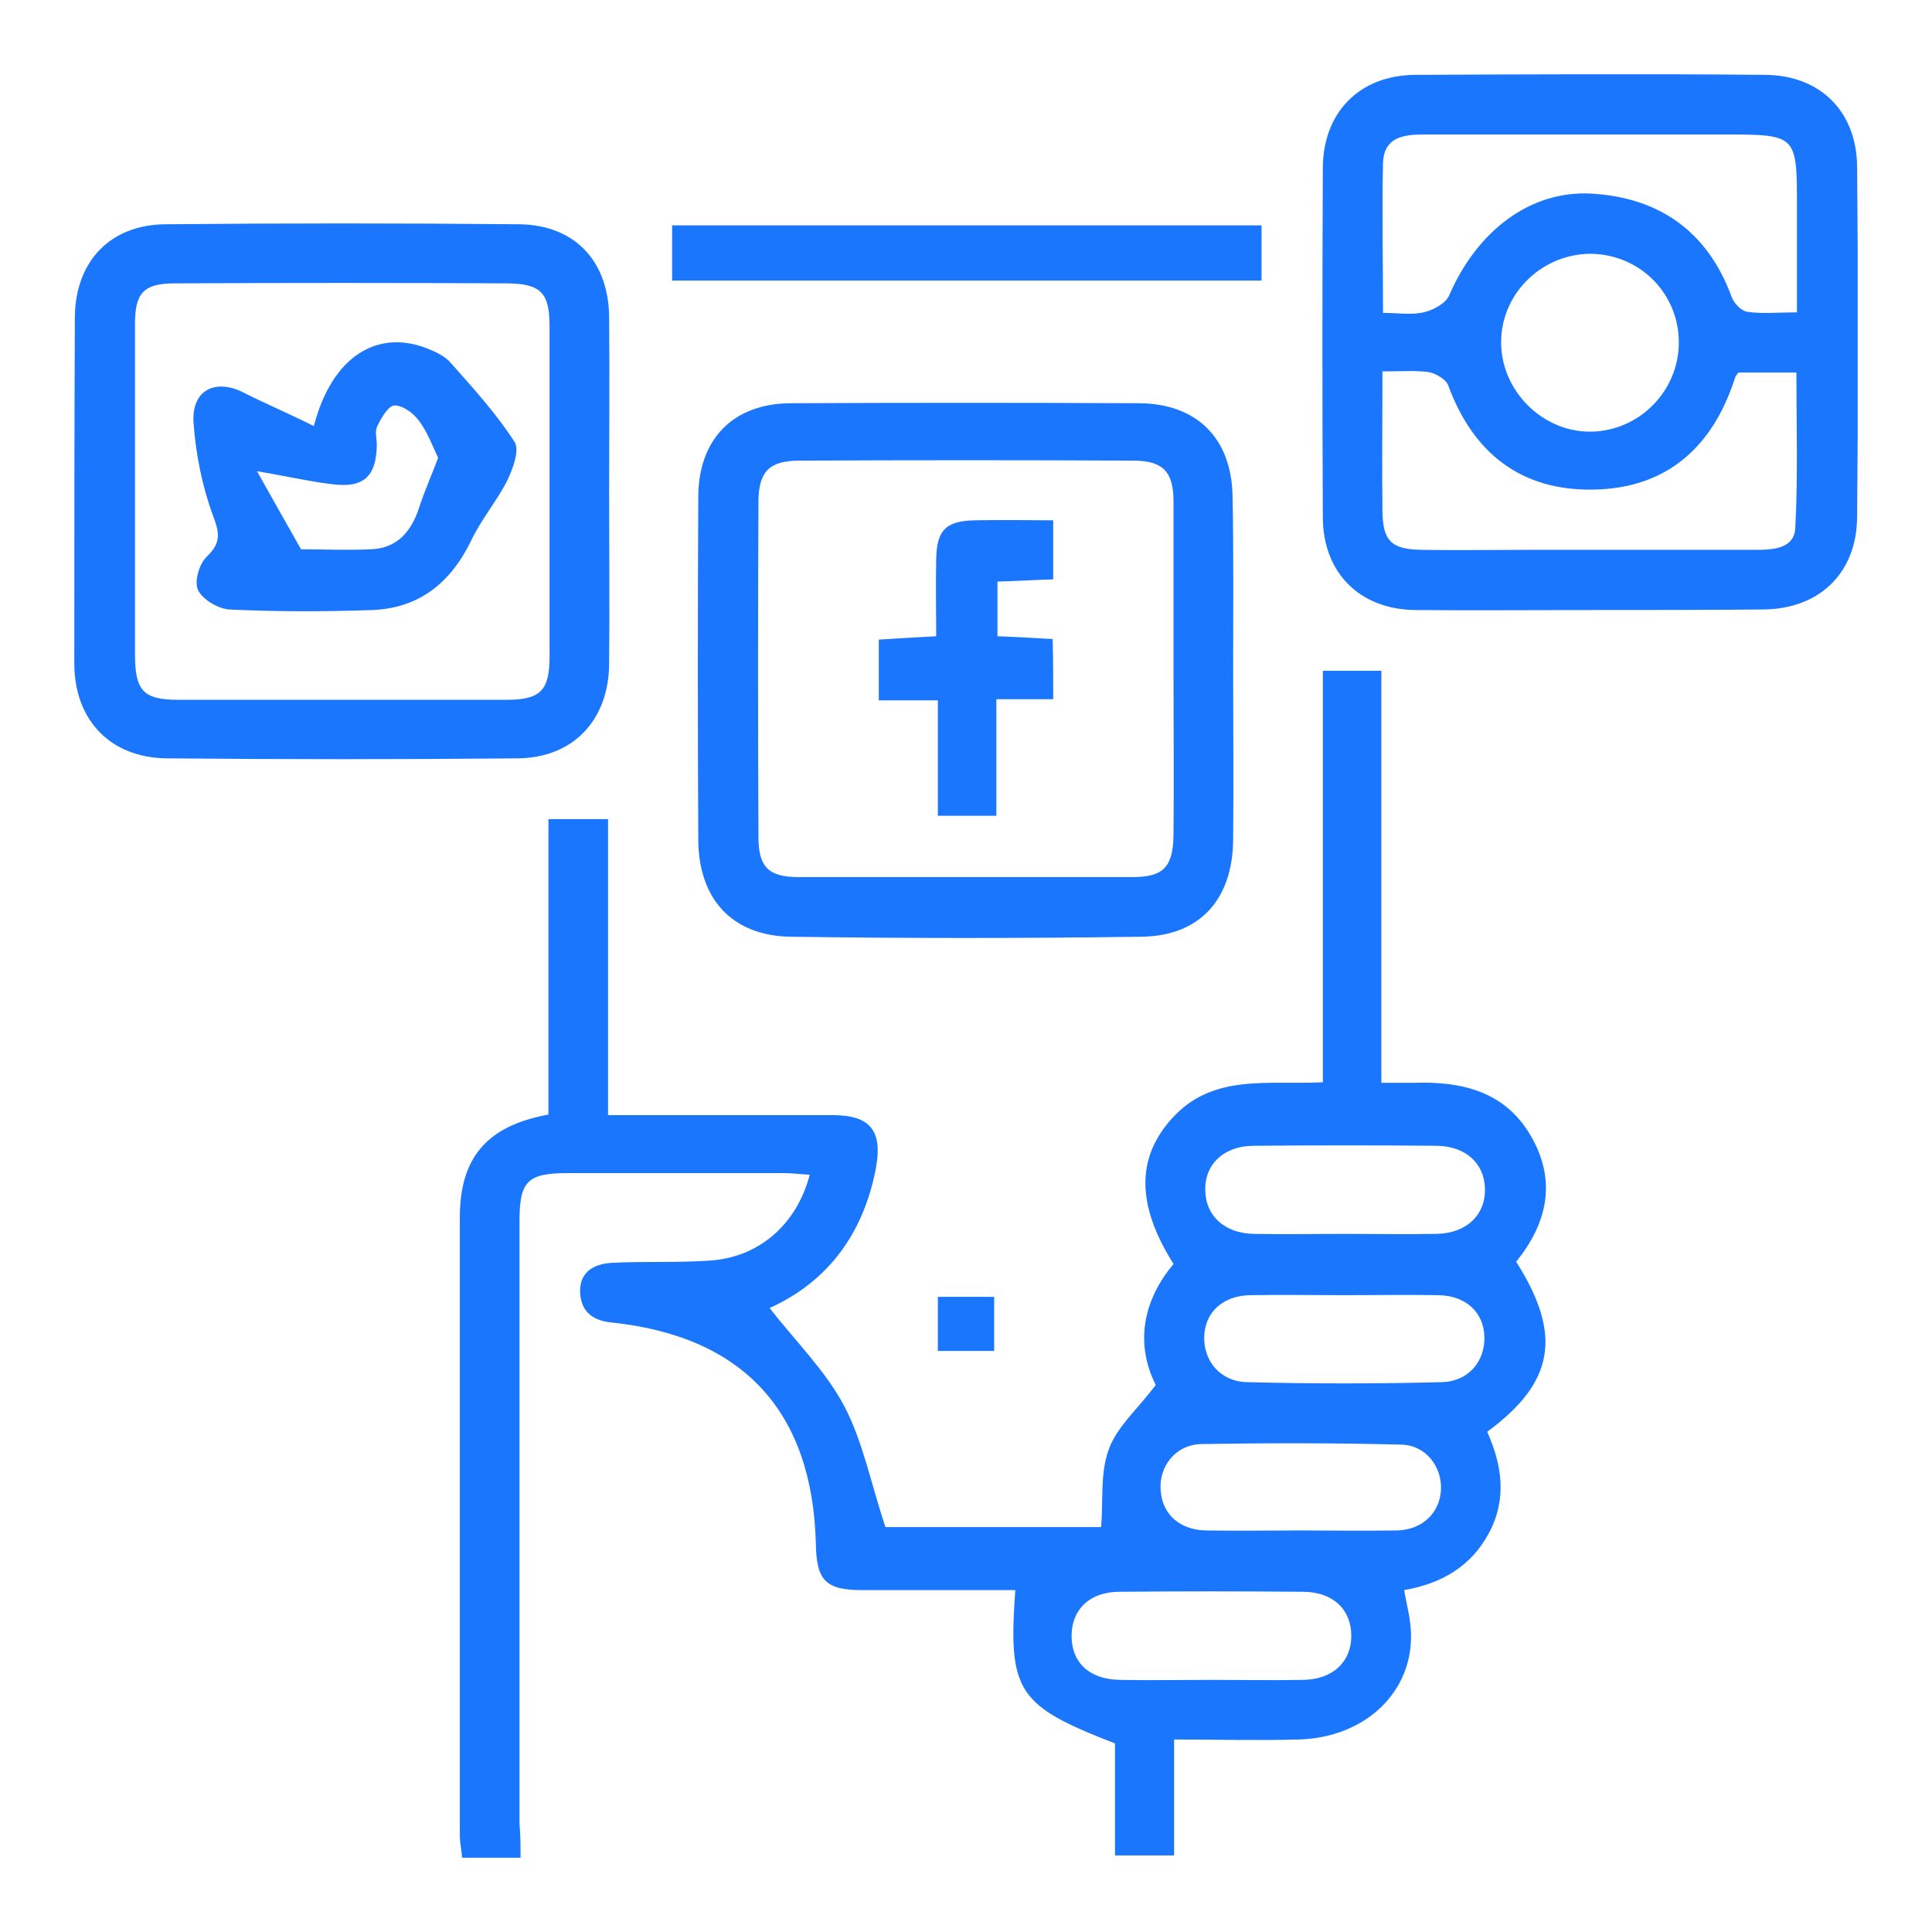 <?xml version="1.0" encoding="UTF-8"?> <svg xmlns="http://www.w3.org/2000/svg" fill="none" height="52" viewBox="0 0 52 52" width="52"><g clip-path="url(#clip0_12662_167)"><path d="M14.011 50C13.442 50 12.962 50 12.437 50C12.422 49.79 12.377 49.595 12.377 49.415C12.377 43.863 12.377 38.312 12.377 32.76C12.377 31.154 13.112 30.299 14.761 29.999C14.761 27.388 14.761 24.747 14.761 22.046C15.331 22.046 15.811 22.046 16.366 22.046C16.366 24.672 16.366 27.298 16.366 30.014C17.055 30.014 17.67 30.014 18.285 30.014C19.665 30.014 21.029 30.014 22.409 30.014C23.444 30.014 23.773 30.449 23.564 31.499C23.219 33.225 22.274 34.5 20.714 35.206C21.404 36.091 22.214 36.886 22.724 37.846C23.234 38.822 23.444 39.947 23.833 41.102C25.678 41.102 27.717 41.102 29.637 41.102C29.697 40.382 29.607 39.632 29.846 39.002C30.071 38.386 30.641 37.906 31.106 37.276C30.566 36.196 30.731 35.041 31.586 34.02C30.581 32.43 30.581 31.154 31.556 30.089C32.651 28.889 34.12 29.204 35.605 29.129C35.605 27.268 35.605 25.422 35.605 23.592C35.605 21.776 35.605 19.946 35.605 18.055C36.13 18.055 36.609 18.055 37.179 18.055C37.179 21.716 37.179 25.378 37.179 29.144C37.524 29.144 37.794 29.144 38.049 29.144C39.368 29.099 40.553 29.384 41.243 30.644C41.903 31.845 41.618 32.955 40.808 33.96C42.053 35.926 41.843 37.201 40.028 38.537C40.418 39.407 40.568 40.322 40.088 41.237C39.608 42.153 38.814 42.618 37.794 42.798C37.854 43.173 37.959 43.533 37.974 43.893C38.064 45.514 36.759 46.774 34.945 46.819C33.85 46.849 32.756 46.819 31.601 46.819C31.601 47.9 31.601 48.89 31.601 49.94C31.061 49.94 30.566 49.94 30.011 49.94C30.011 48.92 30.011 47.914 30.011 46.924C27.372 45.904 27.132 45.529 27.327 42.798C25.948 42.798 24.583 42.798 23.204 42.798C22.229 42.798 21.974 42.543 21.959 41.553C21.869 37.996 20.01 35.971 16.471 35.596C15.991 35.551 15.661 35.341 15.616 34.83C15.571 34.245 15.976 34.02 16.456 33.99C17.325 33.945 18.21 33.99 19.08 33.93C20.399 33.855 21.434 32.985 21.794 31.619C21.539 31.604 21.314 31.574 21.074 31.574C19.155 31.574 17.22 31.574 15.301 31.574C14.191 31.574 13.982 31.785 13.982 32.88C13.982 38.282 13.982 43.683 13.982 49.085C14.011 49.4 14.011 49.67 14.011 50ZM36.19 33.21C37.014 33.21 37.839 33.225 38.664 33.21C39.474 33.195 39.983 32.7 39.968 31.994C39.953 31.319 39.459 30.854 38.679 30.839C37.029 30.824 35.395 30.824 33.745 30.839C32.935 30.839 32.411 31.349 32.441 32.055C32.456 32.73 32.965 33.195 33.745 33.21C34.54 33.225 35.365 33.21 36.19 33.21ZM32.606 45.214C33.43 45.214 34.255 45.229 35.08 45.214C35.86 45.199 36.355 44.748 36.37 44.058C36.385 43.338 35.89 42.843 35.065 42.843C33.415 42.828 31.766 42.828 30.131 42.843C29.337 42.843 28.857 43.308 28.842 43.998C28.827 44.733 29.307 45.199 30.131 45.214C30.956 45.229 31.781 45.214 32.606 45.214ZM34.975 41.192C35.845 41.192 36.714 41.207 37.599 41.192C38.289 41.177 38.754 40.712 38.784 40.097C38.814 39.482 38.379 38.897 37.719 38.882C35.92 38.837 34.135 38.837 32.336 38.867C31.631 38.882 31.181 39.482 31.241 40.127C31.286 40.757 31.751 41.177 32.456 41.192C33.28 41.207 34.135 41.192 34.975 41.192ZM36.19 34.86C35.335 34.86 34.495 34.845 33.64 34.86C32.906 34.875 32.426 35.326 32.411 35.986C32.396 36.631 32.846 37.186 33.565 37.201C35.305 37.246 37.059 37.246 38.799 37.201C39.519 37.186 39.968 36.646 39.953 35.986C39.938 35.326 39.459 34.875 38.724 34.86C37.899 34.845 37.044 34.86 36.19 34.86Z" fill="#1B76FE"></path><path d="M42.742 16.419C41.197 16.419 39.638 16.434 38.093 16.419C36.594 16.404 35.604 15.414 35.604 13.914C35.589 10.793 35.589 7.657 35.604 4.536C35.604 3.035 36.579 2.03 38.078 2.015C41.227 2 44.376 1.985 47.525 2.015C48.995 2.03 49.969 3.005 49.984 4.476C50.014 7.627 50.014 10.778 49.984 13.929C49.969 15.429 48.965 16.389 47.465 16.404C45.891 16.419 44.316 16.419 42.742 16.419ZM37.209 9.997C37.209 11.333 37.194 12.548 37.209 13.779C37.224 14.559 37.448 14.784 38.258 14.799C39.203 14.814 40.163 14.799 41.107 14.799C43.162 14.799 45.201 14.799 47.255 14.799C47.72 14.799 48.29 14.769 48.32 14.214C48.395 12.833 48.35 11.438 48.35 10.027C47.765 10.027 47.27 10.027 46.791 10.027C46.745 10.087 46.715 10.117 46.701 10.162C46.101 12.038 44.856 13.148 42.877 13.178C40.942 13.208 39.653 12.203 38.978 10.373C38.918 10.207 38.633 10.042 38.438 10.012C38.063 9.967 37.688 9.997 37.209 9.997ZM37.224 8.422C37.628 8.422 37.988 8.482 38.318 8.407C38.573 8.347 38.918 8.167 39.008 7.942C39.758 6.216 41.182 5.121 42.832 5.211C44.661 5.316 45.966 6.231 46.611 8.002C46.671 8.167 46.88 8.377 47.03 8.392C47.435 8.452 47.87 8.407 48.365 8.407C48.365 7.417 48.365 6.501 48.365 5.571C48.365 3.62 48.365 3.62 46.386 3.62C43.687 3.62 41.002 3.62 38.303 3.62C37.748 3.62 37.254 3.71 37.224 4.371C37.194 5.691 37.224 7.011 37.224 8.422ZM45.186 9.217C45.186 7.897 44.136 6.846 42.817 6.831C41.512 6.831 40.417 7.882 40.403 9.187C40.388 10.508 41.512 11.633 42.817 11.618C44.121 11.603 45.186 10.523 45.186 9.217Z" fill="#1B76FE"></path><path d="M16.395 13.223C16.395 14.769 16.41 16.329 16.395 17.875C16.381 19.375 15.436 20.396 13.936 20.411C10.787 20.441 7.638 20.441 4.489 20.411C2.975 20.396 2.015 19.39 2 17.89C2 14.769 2 11.648 2.015 8.527C2.03 7.041 2.96 6.051 4.444 6.036C7.623 6.006 10.787 6.006 13.966 6.036C15.481 6.051 16.395 7.041 16.395 8.572C16.41 10.133 16.395 11.678 16.395 13.223ZM3.634 13.118C3.634 14.619 3.634 16.119 3.634 17.62C3.634 18.595 3.859 18.835 4.804 18.835C7.743 18.835 10.697 18.835 13.636 18.835C14.536 18.835 14.791 18.595 14.791 17.68C14.791 14.709 14.791 11.738 14.791 8.767C14.791 7.882 14.551 7.642 13.681 7.627C10.682 7.612 7.698 7.612 4.699 7.627C3.874 7.627 3.634 7.882 3.634 8.707C3.634 10.162 3.634 11.648 3.634 13.118Z" fill="#1B76FE"></path><path d="M33.19 18.04C33.19 19.57 33.205 21.086 33.19 22.616C33.175 24.192 32.305 25.197 30.716 25.212C27.567 25.257 24.418 25.257 21.269 25.212C19.694 25.182 18.809 24.192 18.794 22.616C18.779 19.54 18.779 16.464 18.794 13.388C18.794 11.813 19.739 10.853 21.299 10.853C24.418 10.838 27.537 10.838 30.671 10.853C32.23 10.868 33.16 11.813 33.175 13.388C33.205 14.934 33.19 16.479 33.19 18.04ZM31.585 18.07C31.585 16.539 31.585 15.024 31.585 13.493C31.585 12.698 31.3 12.398 30.506 12.398C27.507 12.383 24.508 12.383 21.524 12.398C20.714 12.398 20.429 12.683 20.414 13.463C20.399 16.479 20.399 19.51 20.414 22.526C20.414 23.337 20.684 23.607 21.494 23.607C24.493 23.607 27.492 23.607 30.476 23.607C31.316 23.607 31.57 23.337 31.585 22.481C31.6 21.011 31.585 19.54 31.585 18.07Z" fill="#1B76FE"></path><path d="M33.955 6.066C33.955 6.577 33.955 7.042 33.955 7.552C28.662 7.552 23.398 7.552 18.09 7.552C18.09 7.072 18.09 6.592 18.09 6.066C23.353 6.066 28.602 6.066 33.955 6.066Z" fill="#1B76FE"></path><path d="M25.243 36.361C25.243 35.866 25.243 35.415 25.243 34.905C25.753 34.905 26.233 34.905 26.758 34.905C26.758 35.4 26.758 35.851 26.758 36.361C26.248 36.361 25.768 36.361 25.243 36.361Z" fill="#1B76FE"></path><path d="M8.448 11.468C8.928 9.608 10.142 8.842 11.507 9.382C11.732 9.472 11.987 9.592 12.137 9.773C12.736 10.448 13.351 11.123 13.846 11.888C13.996 12.113 13.801 12.623 13.651 12.938C13.366 13.494 12.946 13.989 12.677 14.559C12.122 15.699 11.267 16.375 10.007 16.42C8.733 16.465 7.458 16.465 6.183 16.405C5.884 16.39 5.464 16.15 5.329 15.88C5.224 15.654 5.359 15.174 5.569 14.979C5.974 14.589 5.899 14.319 5.719 13.839C5.434 13.059 5.269 12.203 5.209 11.378C5.149 10.478 5.824 10.163 6.618 10.598C7.188 10.883 7.788 11.138 8.448 11.468ZM11.792 12.323C11.642 12.008 11.507 11.633 11.282 11.333C11.132 11.123 10.847 10.913 10.622 10.913C10.457 10.913 10.262 11.243 10.157 11.468C10.082 11.603 10.142 11.813 10.142 11.978C10.127 12.834 9.782 13.149 8.913 13.029C8.283 12.954 7.653 12.803 6.918 12.684C7.323 13.404 7.683 14.049 8.103 14.784C8.643 14.784 9.318 14.814 9.992 14.784C10.682 14.754 11.057 14.319 11.267 13.704C11.417 13.239 11.612 12.803 11.792 12.323Z" fill="#1B76FE"></path><path d="M28.347 18.82C28.062 18.82 27.807 18.82 27.567 18.82C27.342 18.82 27.117 18.82 26.817 18.82C26.817 19.886 26.817 20.891 26.817 21.956C26.262 21.956 25.798 21.956 25.243 21.956C25.243 20.966 25.243 19.946 25.243 18.85C24.673 18.85 24.193 18.85 23.653 18.85C23.653 18.28 23.653 17.785 23.653 17.215C24.133 17.185 24.613 17.155 25.198 17.125C25.198 16.419 25.183 15.729 25.198 15.039C25.213 14.259 25.468 14.019 26.247 14.004C26.937 13.989 27.627 14.004 28.347 14.004C28.347 14.574 28.347 15.054 28.347 15.594C27.837 15.609 27.372 15.639 26.847 15.654C26.847 16.134 26.847 16.584 26.847 17.125C27.312 17.14 27.807 17.17 28.332 17.2C28.347 17.74 28.347 18.22 28.347 18.82Z" fill="#1B76FE"></path></g><defs><clipPath id="clip0_12662_167"><rect fill="white" height="48" transform="translate(2 2)" width="48"></rect></clipPath></defs></svg> 